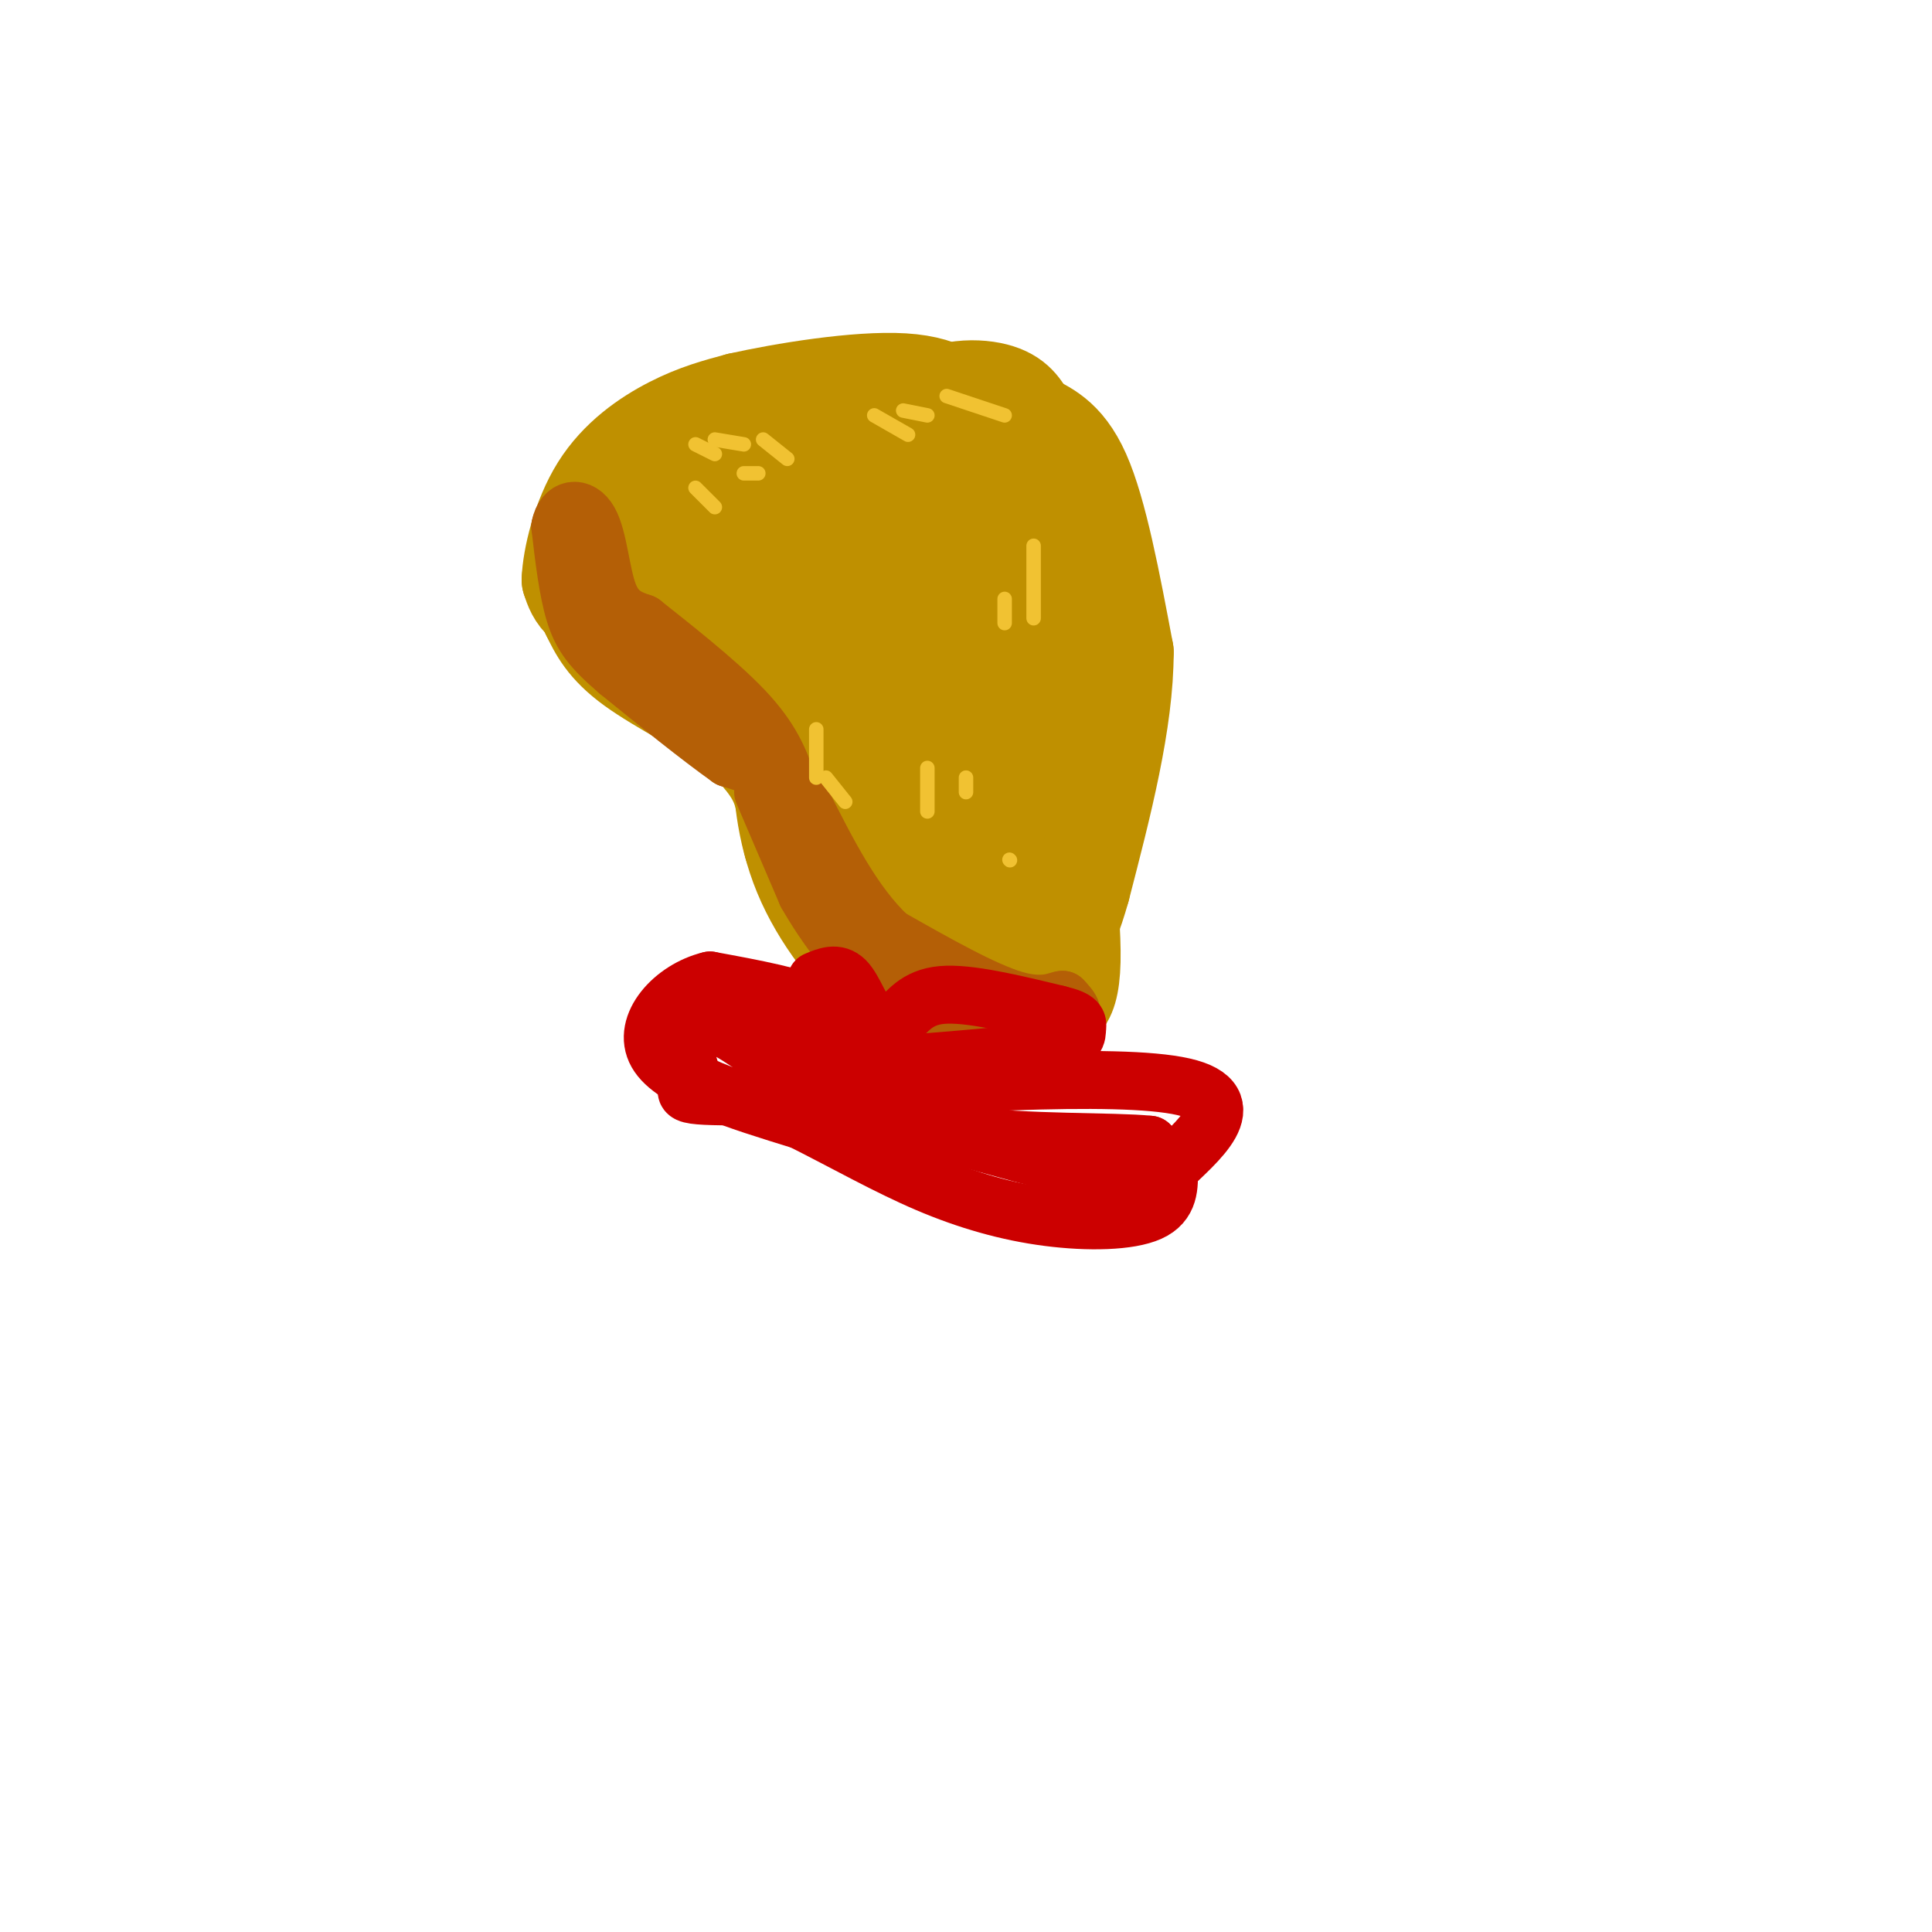 <svg viewBox='0 0 400 400' version='1.1' xmlns='http://www.w3.org/2000/svg' xmlns:xlink='http://www.w3.org/1999/xlink'><g fill='none' stroke='rgb(191,144,0)' stroke-width='3' stroke-linecap='round' stroke-linejoin='round'><path d='M215,127c0.000,0.000 -8.000,-22.000 -8,-22'/><path d='M207,105c-4.800,-6.444 -12.800,-11.556 -21,-14c-8.200,-2.444 -16.600,-2.222 -25,-2'/><path d='M161,89c-10.689,2.311 -24.911,9.089 -32,14c-7.089,4.911 -7.044,7.956 -7,11'/><path d='M122,114c-1.167,1.833 -0.583,0.917 0,0'/></g>
<g fill='none' stroke='rgb(191,144,0)' stroke-width='6' stroke-linecap='round' stroke-linejoin='round'><path d='M210,130c0.333,-5.083 0.667,-10.167 -1,-15c-1.667,-4.833 -5.333,-9.417 -9,-14'/><path d='M200,101c-2.604,-3.295 -4.616,-4.533 -8,-6c-3.384,-1.467 -8.142,-3.164 -17,-4c-8.858,-0.836 -21.817,-0.810 -29,0c-7.183,0.810 -8.592,2.405 -10,4'/><path d='M136,95c-6.250,3.571 -16.875,10.500 -21,17c-4.125,6.500 -1.750,12.571 0,16c1.750,3.429 2.875,4.214 4,5'/><path d='M119,133c4.667,3.500 14.333,9.750 24,16'/><path d='M143,149c5.911,3.422 8.689,3.978 12,8c3.311,4.022 7.156,11.511 11,19'/><path d='M166,176c5.488,5.774 13.708,10.708 19,13c5.292,2.292 7.655,1.940 10,1c2.345,-0.940 4.673,-2.470 7,-4'/><path d='M202,186c2.012,-0.607 3.542,-0.125 7,-6c3.458,-5.875 8.845,-18.107 11,-26c2.155,-7.893 1.077,-11.446 0,-15'/><path d='M220,139c-0.286,-4.500 -1.000,-8.250 -3,-13c-2.000,-4.750 -5.286,-10.500 -12,-15c-6.714,-4.500 -16.857,-7.750 -27,-11'/><path d='M178,100c-10.200,-2.467 -22.200,-3.133 -31,-1c-8.800,2.133 -14.400,7.067 -20,12'/></g>
<g fill='none' stroke='rgb(191,144,0)' stroke-width='12' stroke-linecap='round' stroke-linejoin='round'><path d='M166,129c-5.188,-4.111 -10.375,-8.222 -14,-10c-3.625,-1.778 -5.687,-1.222 -8,0c-2.313,1.222 -4.877,3.109 -4,6c0.877,2.891 5.194,6.785 11,10c5.806,3.215 13.102,5.750 16,5c2.898,-0.750 1.400,-4.786 -1,-8c-2.400,-3.214 -5.700,-5.607 -9,-8'/><path d='M157,124c-1.845,-2.124 -1.959,-3.435 -7,-5c-5.041,-1.565 -15.011,-3.383 -21,-3c-5.989,0.383 -7.997,2.967 -8,5c-0.003,2.033 1.998,3.517 4,5'/><path d='M125,126c2.577,1.769 7.021,3.691 6,1c-1.021,-2.691 -7.506,-9.994 -5,-15c2.506,-5.006 14.002,-7.716 21,-9c6.998,-1.284 9.499,-1.142 12,-1'/><path d='M159,102c5.923,0.957 14.731,3.850 19,7c4.269,3.150 4.000,6.557 0,8c-4.000,1.443 -11.732,0.923 -19,-2c-7.268,-2.923 -14.072,-8.248 -17,-11c-2.928,-2.752 -1.979,-2.929 0,-3c1.979,-0.071 4.990,-0.035 8,0'/><path d='M150,101c7.203,5.225 21.209,18.287 23,20c1.791,1.713 -8.633,-7.923 -13,-13c-4.367,-5.077 -2.676,-5.593 -1,-6c1.676,-0.407 3.338,-0.703 5,-1'/><path d='M164,101c7.643,0.369 24.250,1.792 32,4c7.750,2.208 6.643,5.202 7,10c0.357,4.798 2.179,11.399 4,18'/><path d='M207,133c0.967,5.528 1.383,10.348 0,19c-1.383,8.652 -4.565,21.137 -8,26c-3.435,4.863 -7.124,2.104 -10,0c-2.876,-2.104 -4.938,-3.552 -7,-5'/><path d='M172,134c0.000,0.000 -43.000,-6.000 -43,-6'/></g>
<g fill='none' stroke='rgb(191,144,0)' stroke-width='20' stroke-linecap='round' stroke-linejoin='round'><path d='M175,130c-1.640,0.284 -3.280,0.568 -4,3c-0.720,2.432 -0.519,7.012 0,10c0.519,2.988 1.357,4.383 4,6c2.643,1.617 7.090,3.454 11,2c3.910,-1.454 7.284,-6.199 9,-12c1.716,-5.801 1.776,-12.657 1,-16c-0.776,-3.343 -2.388,-3.171 -4,-3'/><path d='M192,120c-3.121,-0.798 -8.923,-1.292 -12,-2c-3.077,-0.708 -3.430,-1.629 -2,3c1.430,4.629 4.641,14.808 7,19c2.359,4.192 3.866,2.398 4,-3c0.134,-5.398 -1.105,-14.399 -1,-18c0.105,-3.601 1.552,-1.800 3,0'/><path d='M191,119c3.889,2.711 12.111,9.489 16,15c3.889,5.511 3.444,9.756 3,14'/><path d='M210,148c0.067,5.156 -1.267,11.044 -4,16c-2.733,4.956 -6.867,8.978 -11,13'/><path d='M195,177c-3.933,2.422 -8.267,1.978 -12,-1c-3.733,-2.978 -6.867,-8.489 -10,-14'/><path d='M173,162c-2.345,-4.357 -3.208,-8.250 -9,-12c-5.792,-3.750 -16.512,-7.357 -23,-11c-6.488,-3.643 -8.744,-7.321 -11,-11'/><path d='M130,128c-2.314,-4.190 -2.600,-9.164 -2,-12c0.600,-2.836 2.085,-3.533 5,-6c2.915,-2.467 7.262,-6.705 12,-9c4.738,-2.295 9.869,-2.648 15,-3'/><path d='M160,98c6.987,0.384 16.955,2.845 22,4c5.045,1.155 5.166,1.003 6,6c0.834,4.997 2.381,15.142 1,22c-1.381,6.858 -5.691,10.429 -10,14'/><path d='M179,144c-2.615,6.763 -4.151,16.671 -1,20c3.151,3.329 10.989,0.078 15,-3c4.011,-3.078 4.195,-5.982 3,-7c-1.195,-1.018 -3.770,-0.148 -5,3c-1.230,3.148 -1.115,8.574 -1,14'/><path d='M190,171c-3.933,4.178 -13.267,7.622 -18,3c-4.733,-4.622 -4.867,-17.311 -5,-30'/><path d='M167,144c-0.909,-7.163 -0.680,-10.071 -2,-13c-1.320,-2.929 -4.189,-5.878 -7,-8c-2.811,-2.122 -5.565,-3.418 -7,-3c-1.435,0.418 -1.553,2.548 -5,3c-3.447,0.452 -10.224,-0.774 -17,-2'/><path d='M129,121c-4.422,-1.911 -6.978,-5.689 -6,-7c0.978,-1.311 5.489,-0.156 10,1'/><path d='M133,115c1.083,2.643 -1.208,8.750 -4,11c-2.792,2.250 -6.083,0.643 -8,-1c-1.917,-1.643 -2.458,-3.321 -3,-5'/><path d='M118,120c0.167,-4.357 2.083,-12.750 6,-19c3.917,-6.250 9.833,-10.357 15,-13c5.167,-2.643 9.583,-3.821 14,-5'/><path d='M153,83c9.022,-2.022 24.578,-4.578 34,-4c9.422,0.578 12.711,4.289 16,8'/><path d='M203,87c4.000,3.022 6.000,6.578 7,13c1.000,6.422 1.000,15.711 1,25'/><path d='M211,125c0.333,7.351 0.667,13.228 -1,6c-1.667,-7.228 -5.333,-27.561 -8,-37c-2.667,-9.439 -4.333,-7.982 -7,-7c-2.667,0.982 -6.333,1.491 -10,2'/><path d='M185,89c-0.643,1.798 2.750,5.292 5,5c2.250,-0.292 3.357,-4.369 7,-5c3.643,-0.631 9.821,2.185 16,5'/><path d='M213,94c3.333,6.333 3.667,19.667 4,33'/><path d='M217,127c0.833,9.833 0.917,17.917 1,26'/><path d='M218,153c1.356,13.867 4.244,35.533 4,46c-0.244,10.467 -3.622,9.733 -7,9'/><path d='M215,208c-4.422,2.156 -11.978,3.044 -18,2c-6.022,-1.044 -10.511,-4.022 -15,-7'/><path d='M182,203c-5.657,-4.722 -12.300,-13.029 -16,-22c-3.700,-8.971 -4.458,-18.608 -4,-23c0.458,-4.392 2.131,-3.541 5,1c2.869,4.541 6.935,12.770 11,21'/><path d='M178,180c3.841,6.741 7.944,13.094 13,19c5.056,5.906 11.067,11.367 15,8c3.933,-3.367 5.790,-15.560 6,-21c0.210,-5.440 -1.226,-4.126 -3,-2c-1.774,2.126 -3.887,5.063 -6,8'/><path d='M203,192c-2.578,-0.711 -6.022,-6.489 -10,-19c-3.978,-12.511 -8.489,-31.756 -13,-51'/><path d='M180,122c-2.956,-9.756 -3.844,-8.644 -2,-13c1.844,-4.356 6.422,-14.178 11,-24'/><path d='M189,85c5.178,-4.889 12.622,-5.111 17,-4c4.378,1.111 5.689,3.556 7,6'/><path d='M213,87c3.133,1.733 7.467,3.067 11,11c3.533,7.933 6.267,22.467 9,37'/><path d='M233,135c0.000,14.333 -4.500,31.667 -9,49'/><path d='M224,184c-3.133,11.311 -6.467,15.089 -10,17c-3.533,1.911 -7.267,1.956 -11,2'/><path d='M203,203c-6.667,-0.952 -17.833,-4.333 -24,-7c-6.167,-2.667 -7.333,-4.619 -9,-8c-1.667,-3.381 -3.833,-8.190 -6,-13'/><path d='M164,175c-1.200,-4.422 -1.200,-8.978 -3,-13c-1.800,-4.022 -5.400,-7.511 -9,-11'/><path d='M152,151c-5.667,-4.111 -15.333,-8.889 -21,-13c-5.667,-4.111 -7.333,-7.556 -9,-11'/><path d='M122,127c-1.756,-5.311 -1.644,-13.089 1,-17c2.644,-3.911 7.822,-3.956 13,-4'/></g>
<g fill='none' stroke='rgb(180,95,6)' stroke-width='12' stroke-linecap='round' stroke-linejoin='round'><path d='M158,164c0.000,0.000 9.000,21.000 9,21'/><path d='M167,185c3.978,7.000 9.422,14.000 14,18c4.578,4.000 8.289,5.000 12,6'/><path d='M193,209c6.333,1.333 16.167,1.667 26,2'/><path d='M219,211c4.500,-0.333 2.750,-2.167 1,-4'/><path d='M220,207c-0.911,-0.044 -3.689,1.844 -10,0c-6.311,-1.844 -16.156,-7.422 -26,-13'/><path d='M184,194c-7.333,-6.833 -12.667,-17.417 -18,-28'/><path d='M166,166c-5.500,-6.167 -10.250,-7.583 -15,-9'/><path d='M151,157c-6.333,-4.500 -14.667,-11.250 -23,-18'/><path d='M128,139c-5.444,-4.667 -7.556,-7.333 -9,-12c-1.444,-4.667 -2.222,-11.333 -3,-18'/><path d='M116,109c0.738,-3.833 4.083,-4.417 6,-1c1.917,3.417 2.405,10.833 4,15c1.595,4.167 4.298,5.083 7,6'/><path d='M133,129c5.356,4.267 15.244,11.933 21,18c5.756,6.067 7.378,10.533 9,15'/><path d='M163,162c2.667,4.500 4.833,8.250 7,12'/></g>
<g fill='none' stroke='rgb(241,194,50)' stroke-width='3' stroke-linecap='round' stroke-linejoin='round'><path d='M144,92c0.000,0.000 4.000,2.000 4,2'/><path d='M148,91c0.000,0.000 6.000,1.000 6,1'/><path d='M158,91c0.000,0.000 5.000,4.000 5,4'/><path d='M154,98c0.000,0.000 3.000,0.000 3,0'/><path d='M144,101c0.000,0.000 4.000,4.000 4,4'/><path d='M196,82c0.000,0.000 12.000,4.000 12,4'/><path d='M187,85c0.000,0.000 5.000,1.000 5,1'/><path d='M181,86c0.000,0.000 7.000,4.000 7,4'/><path d='M214,113c0.000,0.000 0.000,15.000 0,15'/><path d='M208,124c0.000,0.000 0.000,5.000 0,5'/><path d='M169,151c0.000,0.000 0.000,10.000 0,10'/><path d='M171,161c0.000,0.000 4.000,5.000 4,5'/><path d='M192,159c0.000,0.000 0.000,9.000 0,9'/><path d='M200,161c0.000,0.000 0.000,3.000 0,3'/><path d='M209,178c0.000,0.000 0.100,0.100 0.1,0.1'/></g>
<g fill='none' stroke='rgb(204,0,0)' stroke-width='12' stroke-linecap='round' stroke-linejoin='round'><path d='M169,203c2.111,-0.889 4.222,-1.778 6,0c1.778,1.778 3.222,6.222 5,8c1.778,1.778 3.889,0.889 6,0'/><path d='M186,211c1.867,-1.289 3.533,-4.511 9,-5c5.467,-0.489 14.733,1.756 24,4'/><path d='M219,210c4.595,1.095 4.083,1.833 4,3c-0.083,1.167 0.262,2.762 -5,4c-5.262,1.238 -16.131,2.119 -27,3'/><path d='M191,220c-5.711,0.689 -6.489,0.911 -9,-1c-2.511,-1.911 -6.756,-5.956 -11,-10'/><path d='M171,209c-5.833,-2.667 -14.917,-4.333 -24,-6'/><path d='M147,203c-7.511,1.778 -14.289,9.222 -11,15c3.289,5.778 16.644,9.889 30,14'/><path d='M166,232c9.337,4.699 17.678,9.445 26,13c8.322,3.555 16.625,5.919 25,7c8.375,1.081 16.821,0.880 21,-1c4.179,-1.880 4.089,-5.440 4,-9'/><path d='M242,242c5.289,-5.267 16.511,-13.933 3,-17c-13.511,-3.067 -51.756,-0.533 -90,2'/><path d='M155,227c-16.469,0.086 -12.641,-0.699 -12,-3c0.641,-2.301 -1.904,-6.120 -2,-9c-0.096,-2.880 2.258,-4.823 7,-3c4.742,1.823 11.871,7.411 19,13'/><path d='M167,225c15.071,5.798 43.250,13.792 57,17c13.750,3.208 13.071,1.631 13,0c-0.071,-1.631 0.464,-3.315 1,-5'/><path d='M238,237c-7.311,-0.778 -26.089,-0.222 -38,-2c-11.911,-1.778 -16.956,-5.889 -22,-10'/><path d='M178,225c-6.500,-4.167 -11.750,-9.583 -17,-15'/></g>
</svg>